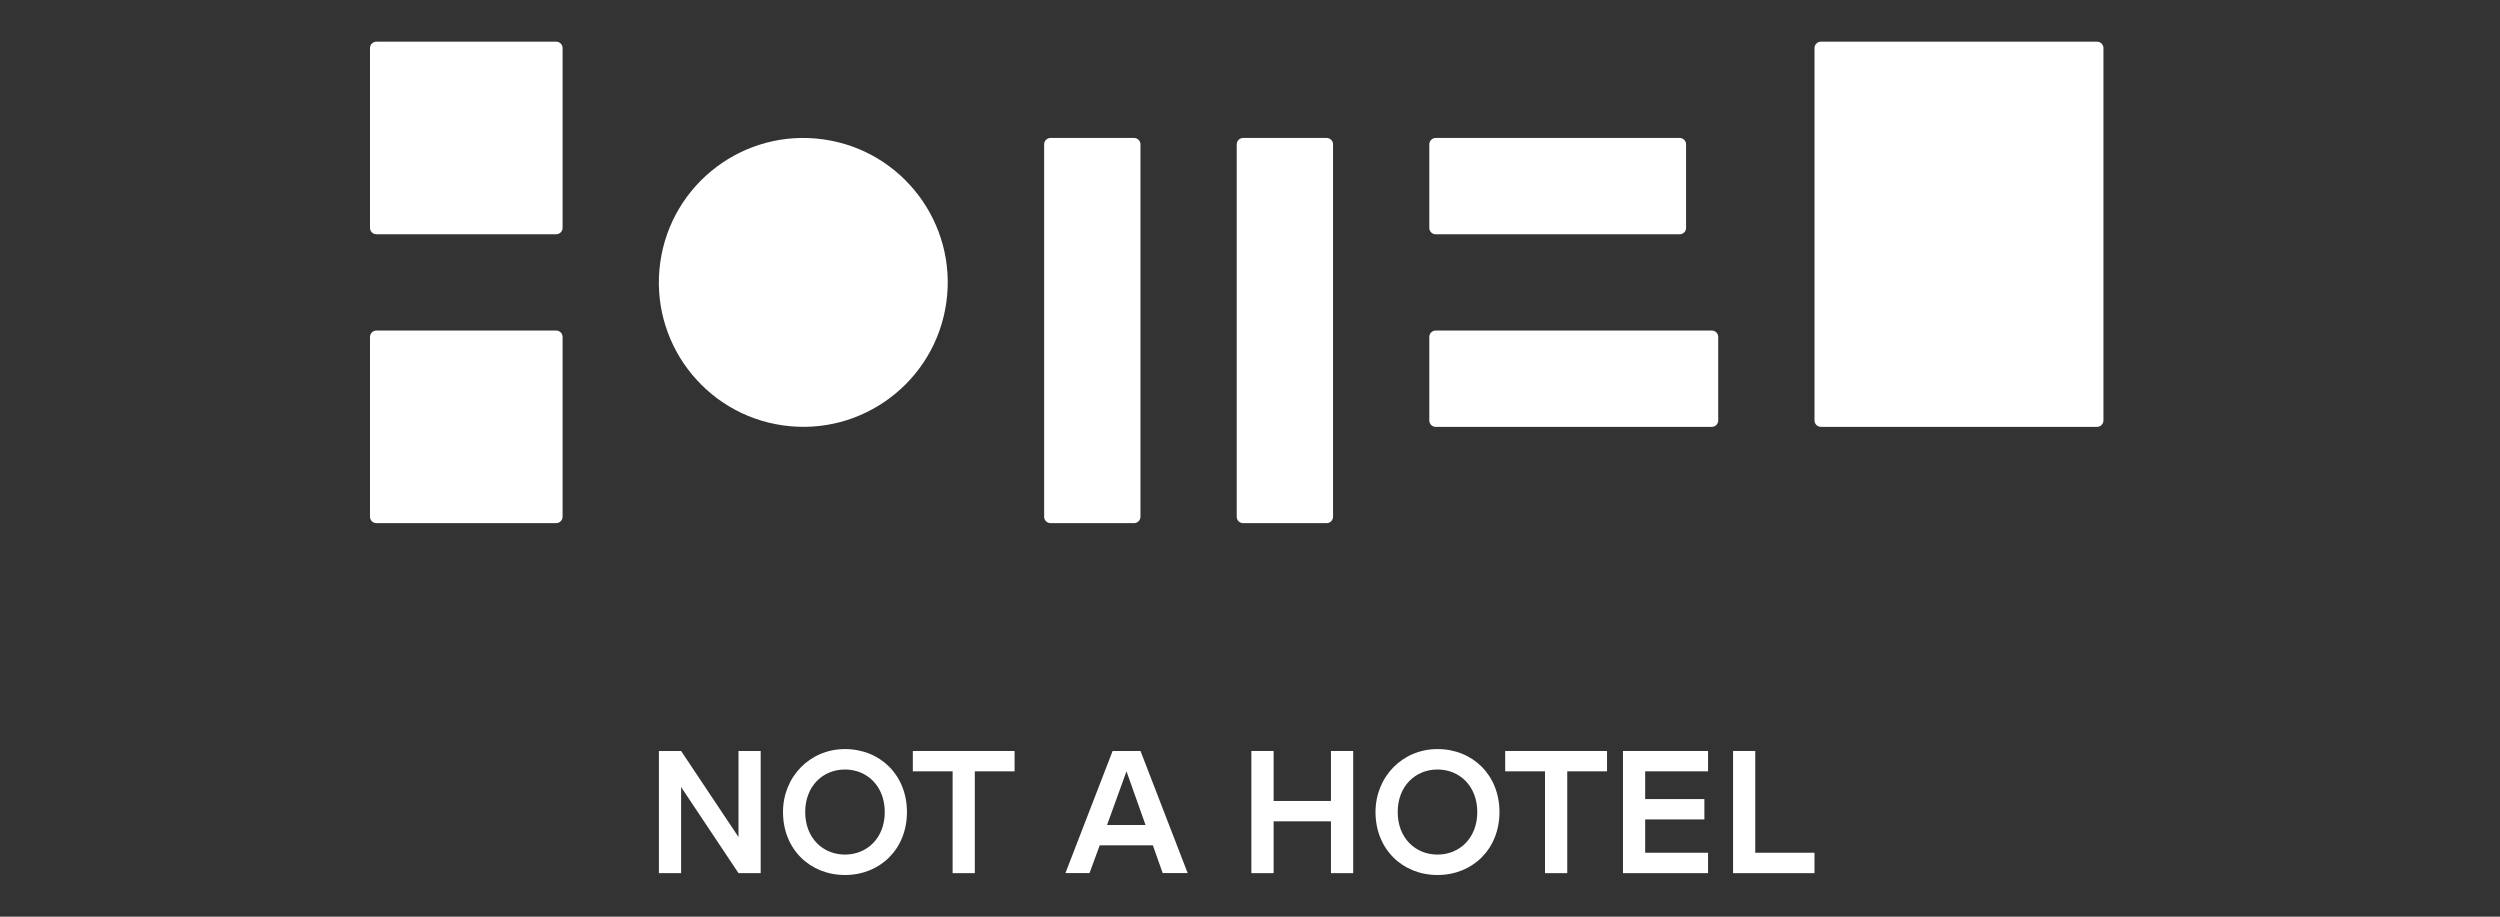 <svg width="150" height="55" viewBox="0 0 150 55" fill="none" xmlns="http://www.w3.org/2000/svg">
<rect x="0" y="0" width="150" height="55" fill="#333333" stroke="none"/>
<g clip-path="url(#clip0_4061_35229)">
<path d="M56.78 18.145C57.443 13.405 54.139 9.025 49.399 8.362C44.66 7.698 40.279 11.002 39.616 15.742C38.952 20.482 42.256 24.862 46.996 25.526C51.736 26.189 56.116 22.885 56.78 18.145Z" fill="white"/>
<path d="M68.043 8.277H63.033C62.821 8.277 62.648 8.45 62.648 8.662V31.004C62.648 31.216 62.821 31.389 63.033 31.389H68.043C68.256 31.389 68.428 31.216 68.428 31.004V8.662C68.428 8.45 68.256 8.277 68.043 8.277Z" fill="white"/>
<path d="M79.598 8.277H74.588C74.375 8.277 74.203 8.45 74.203 8.662V31.004C74.203 31.216 74.375 31.389 74.588 31.389H79.598C79.811 31.389 79.983 31.216 79.983 31.004V8.662C79.983 8.45 79.811 8.277 79.598 8.277Z" fill="white"/>
<path d="M33.37 2.5H22.584C22.372 2.5 22.199 2.672 22.199 2.885V13.671C22.199 13.883 22.372 14.056 22.584 14.056H33.37C33.583 14.056 33.755 13.883 33.755 13.671V2.885C33.755 2.672 33.583 2.5 33.37 2.5Z" fill="white"/>
<path d="M33.37 19.832H22.584C22.372 19.832 22.199 20.004 22.199 20.217V31.003C22.199 31.215 22.372 31.388 22.584 31.388H33.37C33.583 31.388 33.755 31.215 33.755 31.003V20.217C33.755 20.004 33.583 19.832 33.37 19.832Z" fill="white"/>
<path d="M125.822 2.5H109.256C109.043 2.5 108.871 2.672 108.871 2.885V25.227C108.871 25.439 109.043 25.611 109.256 25.611H125.822C126.034 25.611 126.207 25.439 126.207 25.227V2.885C126.207 2.672 126.034 2.5 125.822 2.5Z" fill="white"/>
<path d="M100.781 8.277H86.143C85.93 8.277 85.758 8.45 85.758 8.662V13.672C85.758 13.885 85.93 14.057 86.143 14.057H100.781C100.993 14.057 101.165 13.885 101.165 13.672V8.662C101.165 8.45 100.993 8.277 100.781 8.277Z" fill="white"/>
<path d="M102.708 19.832H86.143C85.93 19.832 85.758 20.004 85.758 20.217V25.227C85.758 25.44 85.93 25.612 86.143 25.612H102.708C102.921 25.612 103.093 25.44 103.093 25.227V20.217C103.093 20.004 102.921 19.832 102.708 19.832Z" fill="white"/>
<path d="M44.31 50.222L40.866 45.059H39.535V52.389H40.866V47.222L44.31 52.389H45.641V45.059H44.31V50.222Z" fill="white"/>
<path d="M50.699 44.945C48.59 44.945 46.98 46.61 46.98 48.723C46.98 50.945 48.59 52.5 50.699 52.5C52.807 52.5 54.417 50.945 54.417 48.723C54.417 46.5 52.807 44.945 50.699 44.945ZM50.699 51.275C49.368 51.275 48.312 50.274 48.312 48.723C48.312 47.172 49.368 46.17 50.699 46.17C52.03 46.17 53.086 47.172 53.086 48.723C53.086 50.274 52.03 51.275 50.699 51.275Z" fill="white"/>
<path d="M54.77 46.28H57.157V52.389H58.488V46.28H60.875V45.059H54.77V46.28Z" fill="white"/>
<path d="M66.757 45.059L63.926 52.385H65.371L65.983 50.721H69.172L69.761 52.385H71.26L68.43 45.059H66.765H66.757ZM66.423 49.499L67.589 46.28L68.732 49.499H66.423Z" fill="white"/>
<path d="M79.857 48.058H76.417V45.059H75.082V52.389H76.417V49.28H79.857V52.389H81.192V45.059H79.857V48.058Z" fill="white"/>
<path d="M86.25 44.945C84.141 44.945 82.531 46.61 82.531 48.723C82.531 50.945 84.141 52.5 86.25 52.5C88.358 52.5 89.968 50.945 89.968 48.723C89.968 46.5 88.358 44.945 86.25 44.945ZM86.25 51.275C84.919 51.275 83.862 50.274 83.862 48.723C83.862 47.172 84.919 46.17 86.25 46.17C87.581 46.17 88.637 47.172 88.637 48.723C88.637 50.274 87.581 51.275 86.25 51.275Z" fill="white"/>
<path d="M90.312 46.28H92.7V52.389H94.035V46.28H96.422V45.059H90.312V46.28Z" fill="white"/>
<path d="M97.379 52.389H102.483V51.164H98.71V49.166H102.263V47.945H98.71V46.28H102.483V45.059H97.379V52.389Z" fill="white"/>
<path d="M105.315 45.059H103.984V52.389H108.869V51.164H105.315V45.059Z" fill="white"/>
</g>
<defs>
<clipPath id="clip0_4061_35229">
<rect width="104.005" height="50" fill="white" transform="translate(22.199 2.5)"/>
</clipPath>
</defs>
</svg>
